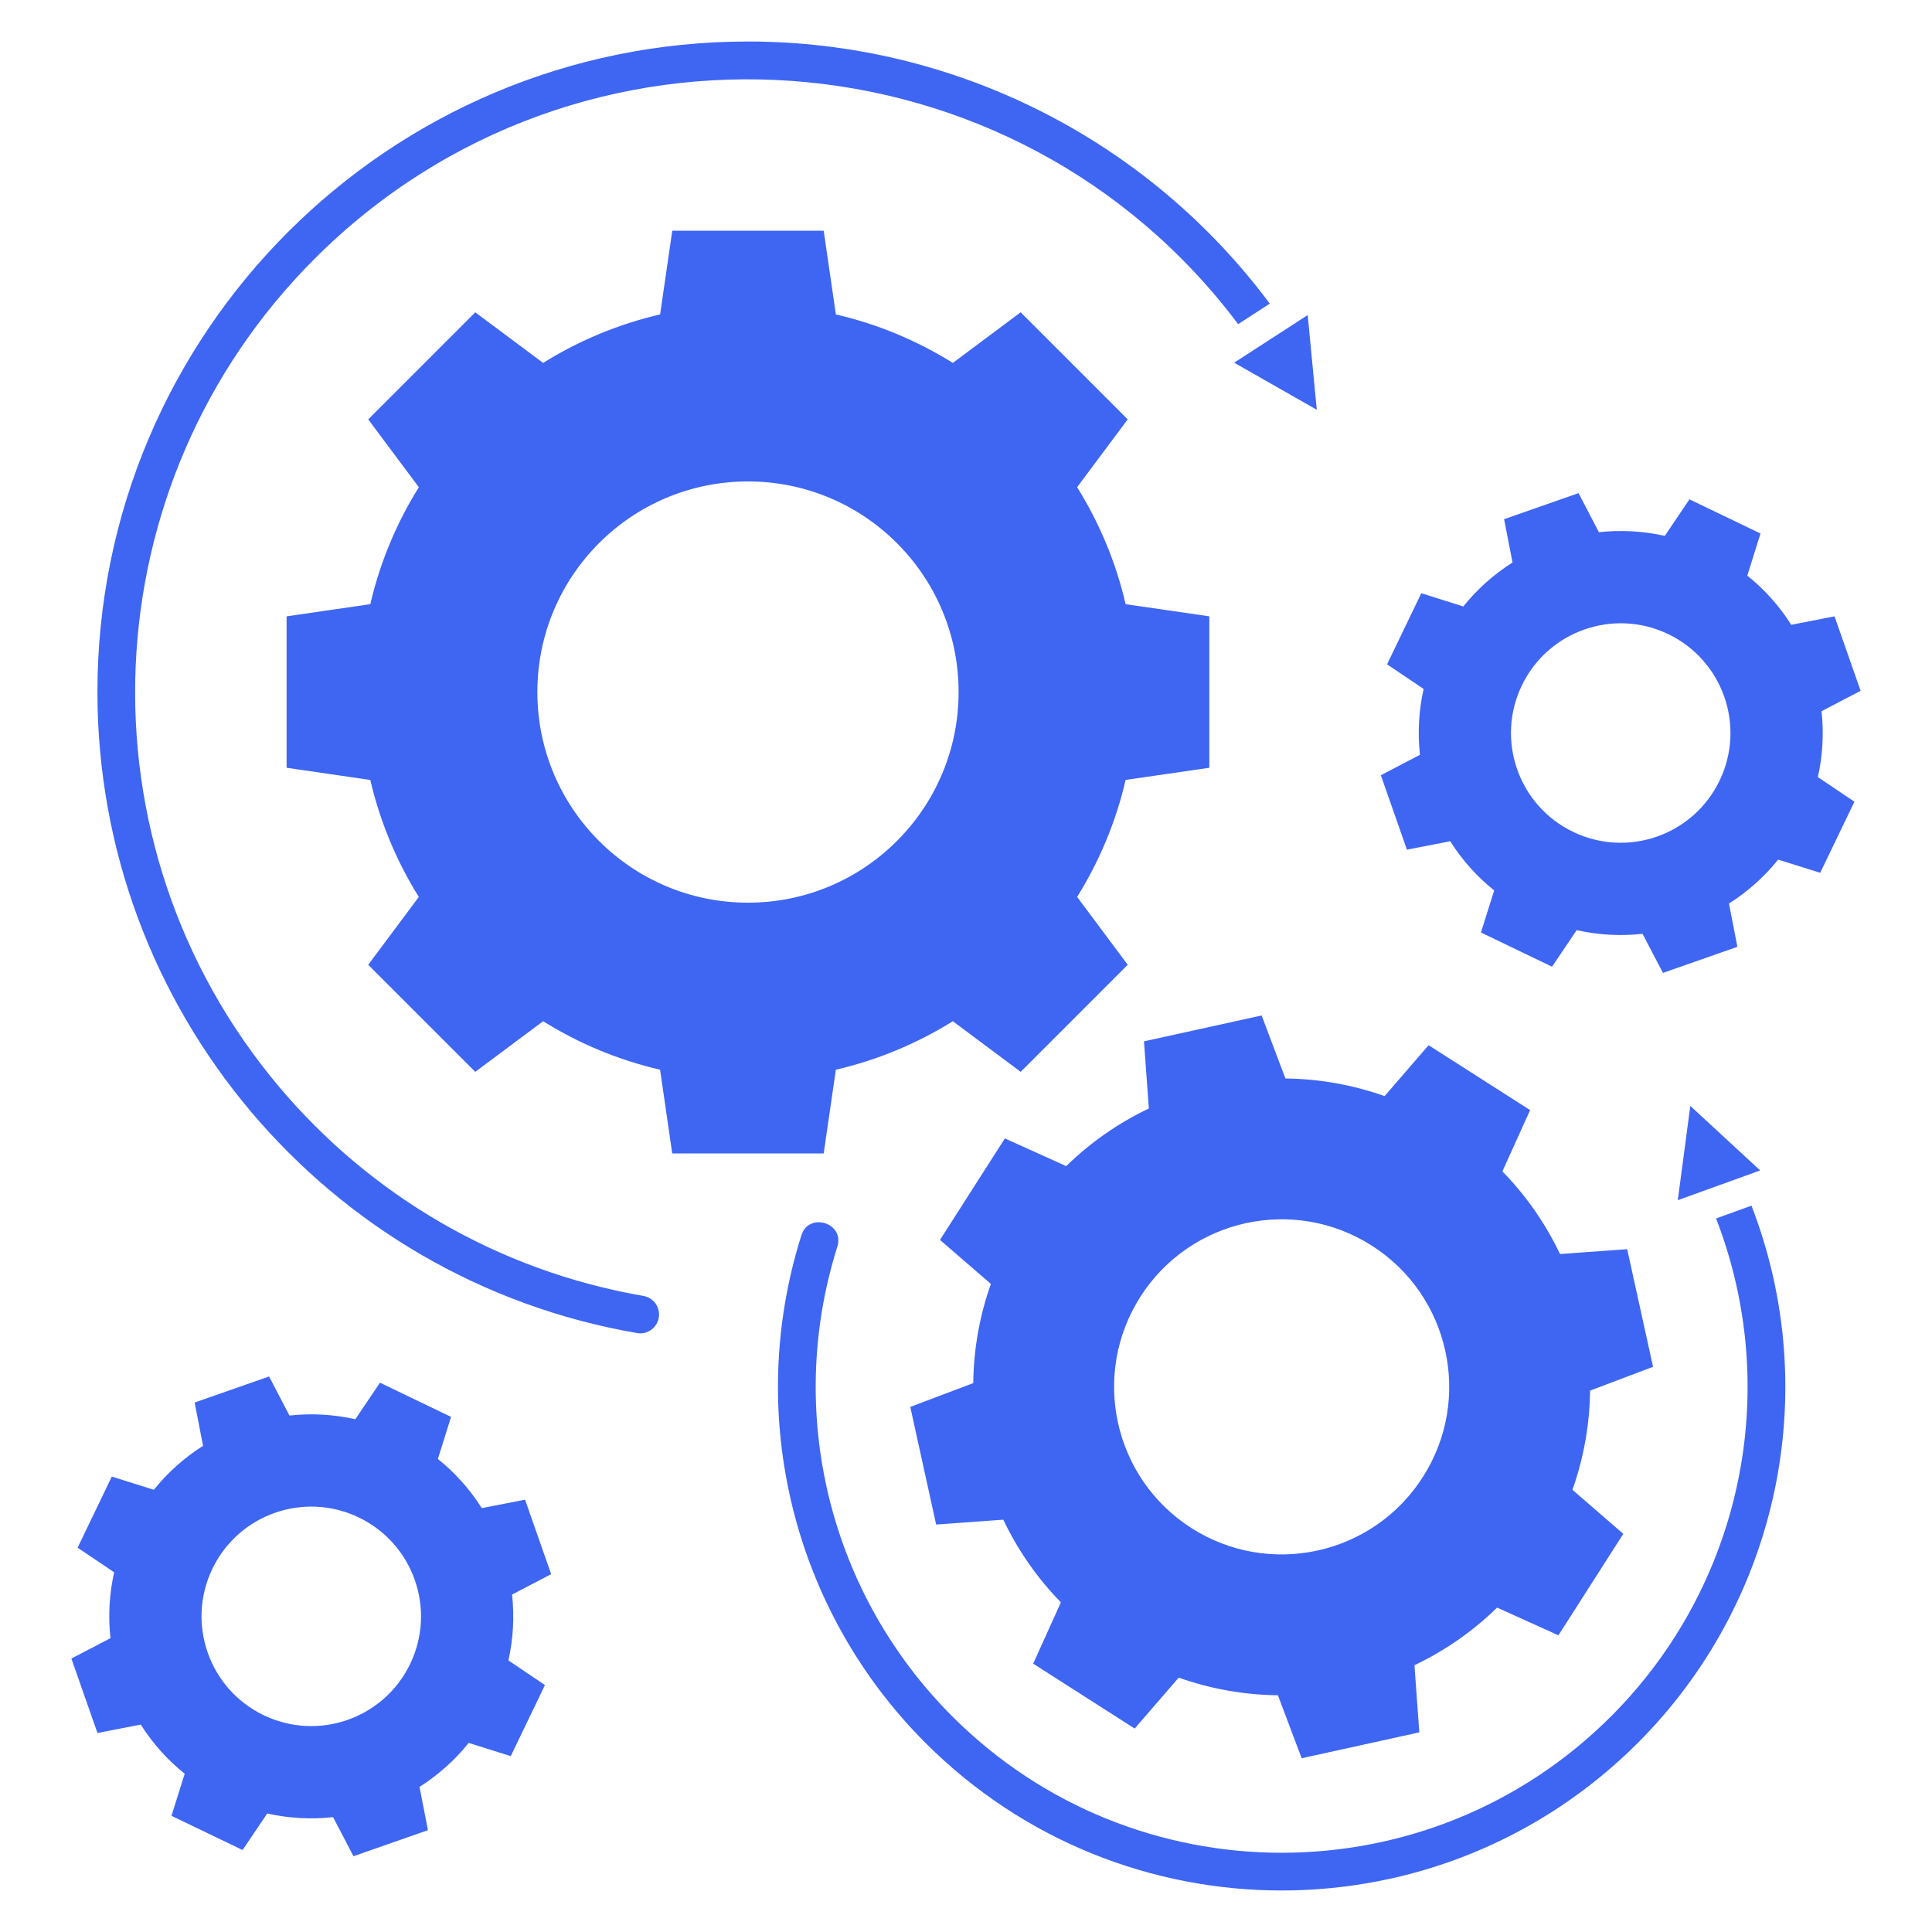 <svg width="58" height="58" viewBox="0 0 58 58" fill="none" xmlns="http://www.w3.org/2000/svg">
<path fill-rule="evenodd" clip-rule="evenodd" d="M25.093 9.439C26.336 9.727 27.522 10.219 28.605 10.895L30.641 9.375L33.855 12.59L32.336 14.626C33.012 15.709 33.504 16.895 33.792 18.138L36.305 18.503V23.049L33.792 23.414C33.504 24.657 33.012 25.844 32.336 26.926L33.855 28.963L30.641 32.177L28.605 30.658C27.522 31.333 26.336 31.825 25.093 32.114L24.728 34.627H20.181L19.816 32.114C18.573 31.825 17.387 31.333 16.305 30.658L14.268 32.177L11.054 28.963L12.573 26.927C11.898 25.844 11.406 24.657 11.117 23.415L8.604 23.049V18.503L11.117 18.138C11.406 16.895 11.898 15.709 12.574 14.627L11.054 12.59L14.268 9.376L16.305 10.895C17.387 10.22 18.574 9.728 19.817 9.439L20.182 6.926H24.728L25.093 9.439ZM13.145 43.798C13.663 44.214 14.109 44.713 14.464 45.275L15.763 45.022L16.546 47.257L15.373 47.87C15.445 48.53 15.408 49.199 15.263 49.847L16.36 50.586L15.333 52.72L14.071 52.324C13.655 52.842 13.155 53.288 12.594 53.644L12.847 54.943L10.612 55.725L9.999 54.552C9.339 54.625 8.67 54.588 8.022 54.442L7.283 55.539L5.148 54.512L5.545 53.25C5.027 52.834 4.581 52.335 4.225 51.773L2.926 52.026L2.143 49.791L3.317 49.179C3.244 48.518 3.281 47.85 3.427 47.201L2.33 46.462L3.357 44.328L4.619 44.724C5.035 44.206 5.534 43.76 6.096 43.405L5.843 42.105L8.078 41.323L8.69 42.496C9.351 42.423 10.019 42.461 10.668 42.606L11.407 41.509L13.541 42.536L13.145 43.798ZM10.773 45.556C9.134 44.767 7.165 45.456 6.376 47.096C5.587 48.735 6.277 50.703 7.916 51.492C9.555 52.281 11.524 51.592 12.313 49.953C13.102 48.313 12.412 46.345 10.773 45.556ZM50.744 33.2L52.842 35.137L50.368 36.031L50.744 33.2ZM52.581 36.195C54.751 41.811 53.37 48.123 49.167 52.325C43.262 58.23 33.69 58.23 27.785 52.325C23.82 48.361 22.348 42.503 24.058 37.085C24.282 36.374 25.362 36.715 25.138 37.425C23.556 42.437 24.919 47.857 28.586 51.525C34.048 56.987 42.904 56.987 48.366 51.525C52.264 47.627 53.531 41.781 51.518 36.579L52.581 36.195ZM39.531 12.302L37.05 10.888L39.258 9.459L39.531 12.302ZM19.324 38.906C14.912 38.145 11.094 35.851 8.381 32.629C2.223 25.317 2.698 14.515 9.446 7.767C17.379 -0.166 30.477 0.812 37.17 9.731L38.12 9.116C34.447 4.18 28.641 1.246 22.455 1.246C11.669 1.246 2.925 9.99 2.925 20.776C2.925 30.276 9.782 38.416 19.134 40.021C19.281 40.044 19.43 40.008 19.55 39.921C19.67 39.834 19.752 39.703 19.777 39.557C19.802 39.411 19.768 39.261 19.684 39.139C19.599 39.017 19.47 38.934 19.324 38.906ZM52.455 17.28C52.974 17.696 53.419 18.195 53.775 18.757L55.074 18.503L55.857 20.739L54.684 21.351C54.756 22.012 54.719 22.68 54.574 23.329L55.671 24.068L54.644 26.202L53.382 25.806C52.965 26.324 52.466 26.77 51.905 27.125L52.158 28.424L49.923 29.207L49.31 28.034C48.649 28.106 47.981 28.069 47.333 27.924L46.593 29.021L44.459 27.994L44.856 26.732C44.337 26.316 43.892 25.816 43.536 25.255L42.237 25.508L41.454 23.273L42.628 22.66C42.555 21.999 42.592 21.331 42.738 20.683L41.641 19.943L42.668 17.809L43.93 18.206C44.346 17.687 44.845 17.242 45.407 16.886L45.154 15.587L47.389 14.804L48.001 15.977C48.662 15.905 49.33 15.942 49.979 16.087L50.718 14.99L52.852 16.017L52.455 17.28ZM50.084 19.038C48.445 18.249 46.476 18.938 45.687 20.577C44.898 22.216 45.587 24.185 47.227 24.974C48.866 25.763 50.834 25.074 51.623 23.434C52.412 21.795 51.723 19.827 50.084 19.038ZM45.103 35.166L45.935 33.326L42.888 31.378L41.566 32.906C40.61 32.566 39.603 32.388 38.589 32.377L37.875 30.485L34.343 31.262L34.489 33.278C33.572 33.714 32.734 34.299 32.008 35.008L30.167 34.176L28.219 37.223L29.747 38.544C29.407 39.501 29.229 40.507 29.218 41.522L27.327 42.236L28.104 45.768L30.12 45.622C30.555 46.539 31.14 47.377 31.849 48.103L31.017 49.944L34.064 51.892L35.386 50.364C36.342 50.703 37.349 50.882 38.364 50.893L39.077 52.784L42.609 52.007L42.463 49.991C43.38 49.555 44.218 48.971 44.944 48.261L46.785 49.093L48.733 46.047L47.206 44.725C47.545 43.768 47.724 42.762 47.735 41.747L49.626 41.033L48.849 37.501L46.833 37.647C46.397 36.731 45.812 35.892 45.103 35.166ZM41.186 37.397C38.845 35.9 35.735 36.585 34.238 38.925C32.742 41.266 33.426 44.376 35.766 45.873C38.107 47.369 41.217 46.685 42.714 44.344C44.21 42.004 43.526 38.893 41.186 37.397ZM22.455 14.453C18.963 14.453 16.132 17.284 16.132 20.776C16.132 24.268 18.963 27.099 22.455 27.099C25.947 27.099 28.778 24.268 28.778 20.776C28.778 17.284 25.947 14.453 22.455 14.453Z" fill="#3E66F3"/>
</svg>
